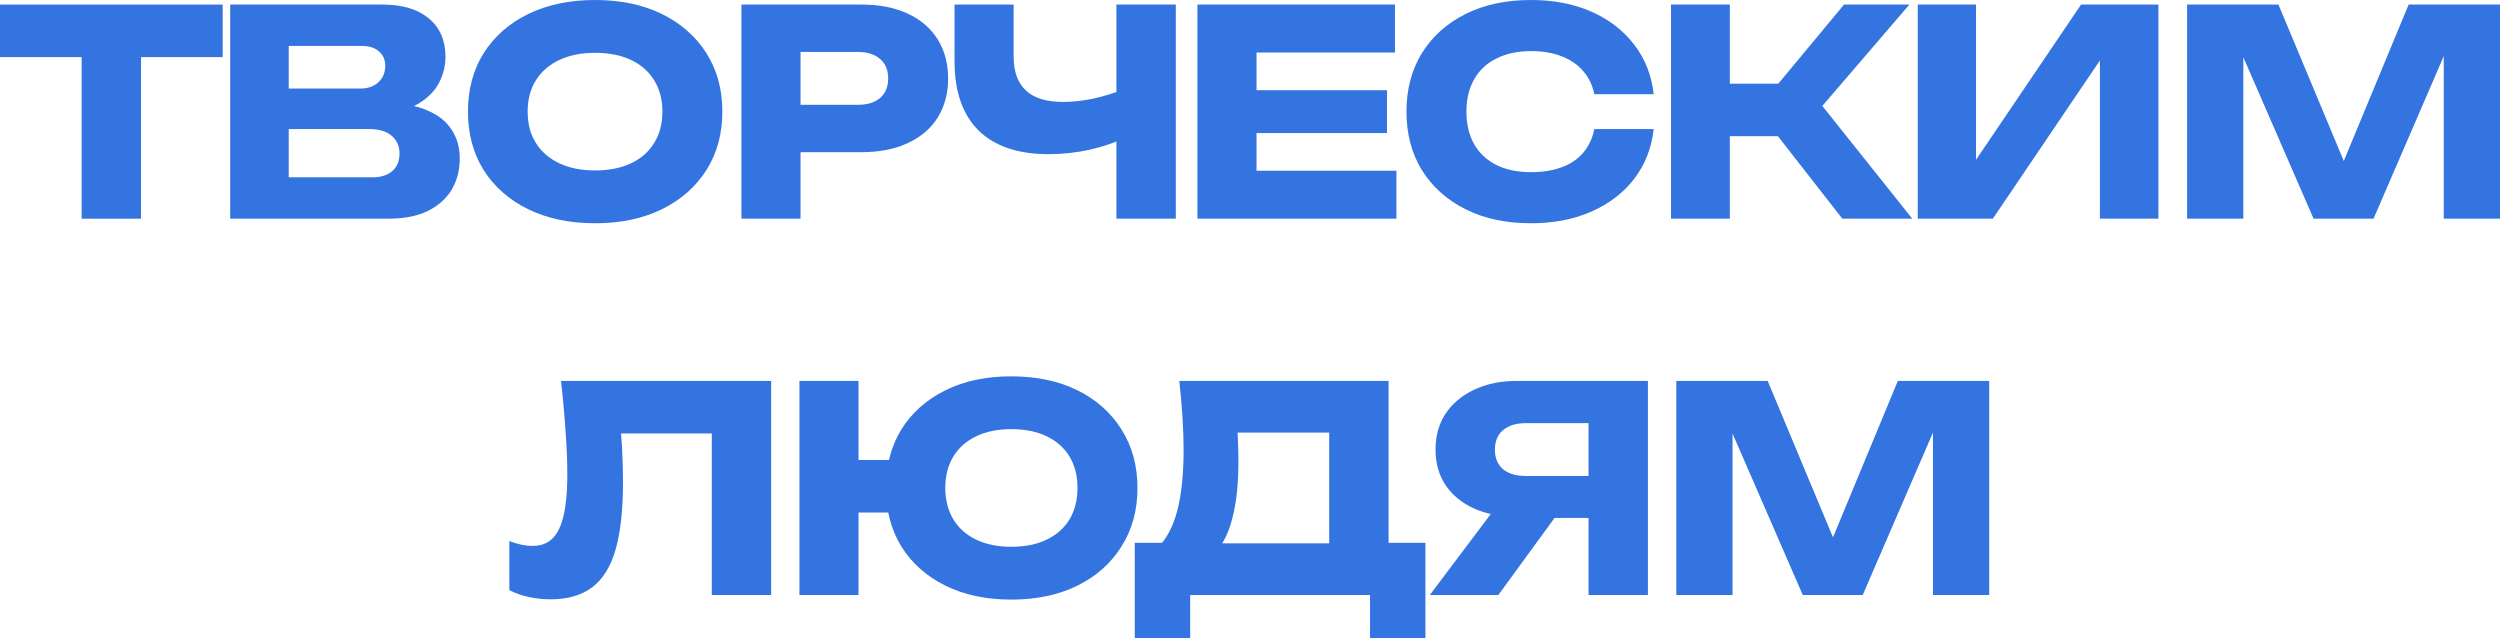 <?xml version="1.0" encoding="UTF-8"?> <svg xmlns="http://www.w3.org/2000/svg" viewBox="0 0 192.648 49.174" fill="none"><path d="M153.287 29.352V45.852H148.953V30.98L149.921 31.09L143.54 45.852H138.921L132.519 31.134L133.509 31.024V45.852H129.175V29.352H136.215L142.132 43.52H140.373L146.247 29.352H153.287Z" fill="#3474E1"></path><path d="M123.82 36.678V39.912H116.934L116.912 39.824C115.651 39.824 114.544 39.611 113.59 39.186C112.652 38.761 111.918 38.159 111.39 37.382C110.877 36.605 110.62 35.695 110.62 34.654C110.62 33.583 110.877 32.659 111.39 31.882C111.918 31.09 112.652 30.474 113.59 30.034C114.544 29.579 115.651 29.352 116.912 29.352H126.988V45.852H122.412V30.562L124.458 32.608H117.572C116.824 32.608 116.237 32.791 115.812 33.158C115.402 33.51 115.196 34.009 115.196 34.654C115.196 35.285 115.402 35.783 115.812 36.15C116.237 36.502 116.824 36.678 117.572 36.678H123.82ZM121.092 38.13L115.46 45.852H110.18L115.988 38.13H121.092Z" fill="#3474E1"></path><path d="M87.445 49.174V41.826H91.009L92.461 41.87H103.901L105.045 41.826H109.841V49.174H105.573V45.852H91.713V49.174H87.445ZM90.877 29.352H107.003V44.576H102.427V31.266L104.495 33.334H93.297L95.189 31.816C95.307 32.491 95.373 33.143 95.387 33.774C95.417 34.405 95.431 35.006 95.431 35.578C95.431 37.294 95.277 38.739 94.969 39.912C94.676 41.085 94.229 41.973 93.627 42.574C93.041 43.175 92.3 43.476 91.405 43.476L89.491 41.892C90.078 41.203 90.511 40.264 90.789 39.076C91.068 37.873 91.207 36.392 91.207 34.632C91.207 33.825 91.178 32.982 91.119 32.102C91.061 31.222 90.98 30.305 90.877 29.352Z" fill="#3474E1"></path><path d="M77.927 46.204C75.991 46.204 74.297 45.845 72.845 45.126C71.393 44.407 70.264 43.403 69.457 42.112C68.666 40.821 68.27 39.318 68.27 37.602C68.27 35.886 68.666 34.383 69.457 33.092C70.264 31.801 71.393 30.797 72.845 30.078C74.297 29.359 75.991 29 77.927 29C79.878 29 81.58 29.359 83.032 30.078C84.483 30.797 85.613 31.801 86.419 33.092C87.241 34.383 87.652 35.886 87.652 37.602C87.652 39.318 87.241 40.821 86.419 42.112C85.613 43.403 84.483 44.407 83.032 45.126C81.58 45.845 79.878 46.204 77.927 46.204ZM61.604 45.852V29.352H66.157V45.852H61.604ZM64.156 39.494V35.446H70.624V39.494H64.156ZM77.927 42.134C78.983 42.134 79.893 41.951 80.656 41.584C81.418 41.217 82.005 40.697 82.416 40.022C82.826 39.333 83.032 38.526 83.032 37.602C83.032 36.663 82.826 35.857 82.416 35.182C82.005 34.507 81.418 33.987 80.656 33.62C79.893 33.253 78.983 33.07 77.927 33.07C76.886 33.07 75.984 33.253 75.221 33.62C74.459 33.987 73.872 34.507 73.462 35.182C73.051 35.857 72.845 36.663 72.845 37.602C72.845 38.526 73.051 39.333 73.462 40.022C73.872 40.697 74.459 41.217 75.221 41.584C75.984 41.951 76.886 42.134 77.927 42.134Z" fill="#3474E1"></path><path d="M43.233 29.352H59.426V45.852H54.849V31.332L56.917 33.4H45.785L47.699 31.882C47.817 32.85 47.897 33.781 47.941 34.676C47.986 35.556 48.008 36.392 48.008 37.184C48.008 39.296 47.817 41.019 47.435 42.354C47.054 43.674 46.453 44.642 45.632 45.258C44.81 45.874 43.747 46.182 42.442 46.182C41.87 46.182 41.305 46.123 40.747 46.006C40.205 45.889 39.706 45.713 39.251 45.478V41.694C39.897 41.943 40.491 42.068 41.034 42.068C41.987 42.068 42.669 41.635 43.079 40.77C43.505 39.905 43.717 38.489 43.717 36.524C43.717 35.571 43.673 34.5 43.585 33.312C43.512 32.124 43.395 30.804 43.233 29.352Z" fill="#3474E1"></path><path d="M192.648 0.352V16.852H188.314V1.98L189.282 2.09L182.902 16.852H178.282L171.88 2.134L172.87 2.024V16.852H168.536V0.352H175.576L181.494 14.52H179.734L185.608 0.352H192.648Z" fill="#3474E1"></path><path d="M147.781 16.852V0.352H152.269V14.454L151.015 14.168L160.365 0.352H166.327V16.852H161.817V2.486L163.093 2.772L153.567 16.852H147.781Z" fill="#3474E1"></path><path d="M128.767 16.852V0.352H133.299V16.852H128.767ZM135.389 8.426L142.099 0.352H147.137L140.427 8.162L147.357 16.852H141.967L135.389 8.426ZM131.319 6.446H139.789V10.494H131.319V6.446Z" fill="#3474E1"></path><path d="M127.433 9.944C127.272 11.396 126.774 12.672 125.938 13.772C125.101 14.857 124.002 15.701 122.638 16.302C121.288 16.903 119.734 17.204 117.974 17.204C116.052 17.204 114.373 16.845 112.936 16.126C111.498 15.407 110.376 14.403 109.57 13.112C108.778 11.821 108.382 10.318 108.382 8.602C108.382 6.886 108.778 5.383 109.57 4.092C110.376 2.801 111.498 1.797 112.936 1.078C114.373 0.359 116.052 0 117.974 0C119.734 0 121.288 0.301 122.638 0.902C124.002 1.503 125.101 2.354 125.938 3.454C126.774 4.539 127.272 5.808 127.433 7.26H122.858C122.711 6.556 122.425 5.962 122 5.478C121.574 4.979 121.017 4.598 120.328 4.334C119.653 4.07 118.868 3.938 117.974 3.938C116.947 3.938 116.06 4.129 115.312 4.51C114.564 4.877 113.992 5.412 113.596 6.116C113.2 6.805 113.002 7.634 113.002 8.602C113.002 9.57 113.2 10.406 113.596 11.11C113.992 11.799 114.564 12.335 115.312 12.716C116.06 13.083 116.947 13.266 117.974 13.266C118.868 13.266 119.653 13.141 120.328 12.892C121.017 12.643 121.574 12.269 122 11.77C122.425 11.271 122.711 10.663 122.858 9.944H127.433Z" fill="#3474E1"></path><path d="M106.881 6.952V10.252H94.341V6.952H106.881ZM96.827 8.602V15.224L94.979 13.156H107.607V16.852H92.273V8.602V0.352H107.497V4.048H94.979L96.827 1.98V8.602Z" fill="#3474E1"></path><path d="M80.794 11.88C78.448 11.88 76.651 11.271 75.404 10.054C74.172 8.822 73.556 7.047 73.556 4.73V0.352H78.11V4.356C78.11 5.515 78.426 6.387 79.056 6.974C79.687 7.561 80.633 7.854 81.894 7.854C82.628 7.854 83.398 7.773 84.204 7.612C85.011 7.436 85.818 7.187 86.624 6.864L86.888 10.516C86.008 10.956 85.048 11.293 84.006 11.528C82.965 11.763 81.894 11.88 80.794 11.88ZM86.03 16.852V0.352H90.607V16.852H86.03Z" fill="#3474E1"></path><path d="M66.396 0.352C67.775 0.352 68.963 0.587 69.96 1.056C70.972 1.525 71.742 2.193 72.27 3.058C72.798 3.909 73.062 4.906 73.062 6.05C73.062 7.179 72.798 8.177 72.27 9.042C71.742 9.893 70.972 10.553 69.96 11.022C68.963 11.491 67.775 11.726 66.396 11.726H59.246V8.074H66.11C66.844 8.074 67.416 7.898 67.826 7.546C68.237 7.179 68.442 6.681 68.442 6.05C68.442 5.405 68.237 4.906 67.826 4.554C67.416 4.187 66.844 4.004 66.11 4.004H59.642L61.688 1.892V16.852H57.134V0.352H66.396Z" fill="#3474E1"></path><path d="M45.852 17.204C43.901 17.204 42.185 16.845 40.704 16.126C39.237 15.407 38.093 14.403 37.272 13.112C36.465 11.821 36.062 10.318 36.062 8.602C36.062 6.886 36.465 5.383 37.272 4.092C38.093 2.801 39.237 1.797 40.704 1.078C42.185 0.359 43.901 0 45.852 0C47.817 0 49.533 0.359 51 1.078C52.466 1.797 53.61 2.801 54.432 4.092C55.253 5.383 55.664 6.886 55.664 8.602C55.664 10.318 55.253 11.821 54.432 13.112C53.61 14.403 52.466 15.407 51 16.126C49.533 16.845 47.817 17.204 45.852 17.204ZM45.852 13.134C46.922 13.134 47.846 12.951 48.624 12.584C49.401 12.217 49.995 11.697 50.406 11.022C50.831 10.347 51.044 9.541 51.044 8.602C51.044 7.663 50.831 6.857 50.406 6.182C49.995 5.507 49.401 4.987 48.624 4.62C47.846 4.253 46.922 4.07 45.852 4.07C44.796 4.07 43.879 4.253 43.102 4.62C42.324 4.987 41.723 5.507 41.298 6.182C40.872 6.857 40.66 7.663 40.66 8.602C40.66 9.541 40.872 10.347 41.298 11.022C41.723 11.697 42.324 12.217 43.102 12.584C43.879 12.951 44.796 13.134 45.852 13.134Z" fill="#3474E1"></path><path d="M29.422 8.778L29.796 7.92C31.072 7.949 32.121 8.147 32.942 8.514C33.778 8.866 34.401 9.365 34.812 10.01C35.223 10.641 35.428 11.374 35.428 12.21C35.428 13.105 35.223 13.904 34.812 14.608C34.401 15.297 33.785 15.847 32.964 16.258C32.157 16.654 31.145 16.852 29.928 16.852H17.74V8.382V0.352H29.488C31.013 0.352 32.201 0.711 33.052 1.43C33.903 2.134 34.328 3.117 34.328 4.378C34.328 5.067 34.167 5.727 33.844 6.358C33.521 6.989 33.001 7.524 32.282 7.964C31.578 8.389 30.625 8.661 29.422 8.778ZM22.25 15.796L20.49 13.662H28.696C29.356 13.662 29.869 13.501 30.236 13.178C30.603 12.855 30.786 12.408 30.786 11.836C30.786 11.264 30.588 10.809 30.192 10.472C29.796 10.12 29.209 9.944 28.432 9.944H20.49V6.82H27.816C28.344 6.82 28.784 6.666 29.136 6.358C29.503 6.035 29.686 5.603 29.686 5.06C29.686 4.62 29.532 4.261 29.224 3.982C28.916 3.689 28.476 3.542 27.904 3.542H20.512L22.25 1.408V8.382V15.796Z" fill="#3474E1"></path><path d="M6.292 2.354H10.868V16.852H6.292V2.354ZM0 0.352H17.16V4.4H0V0.352Z" fill="#3474E1"></path></svg> 